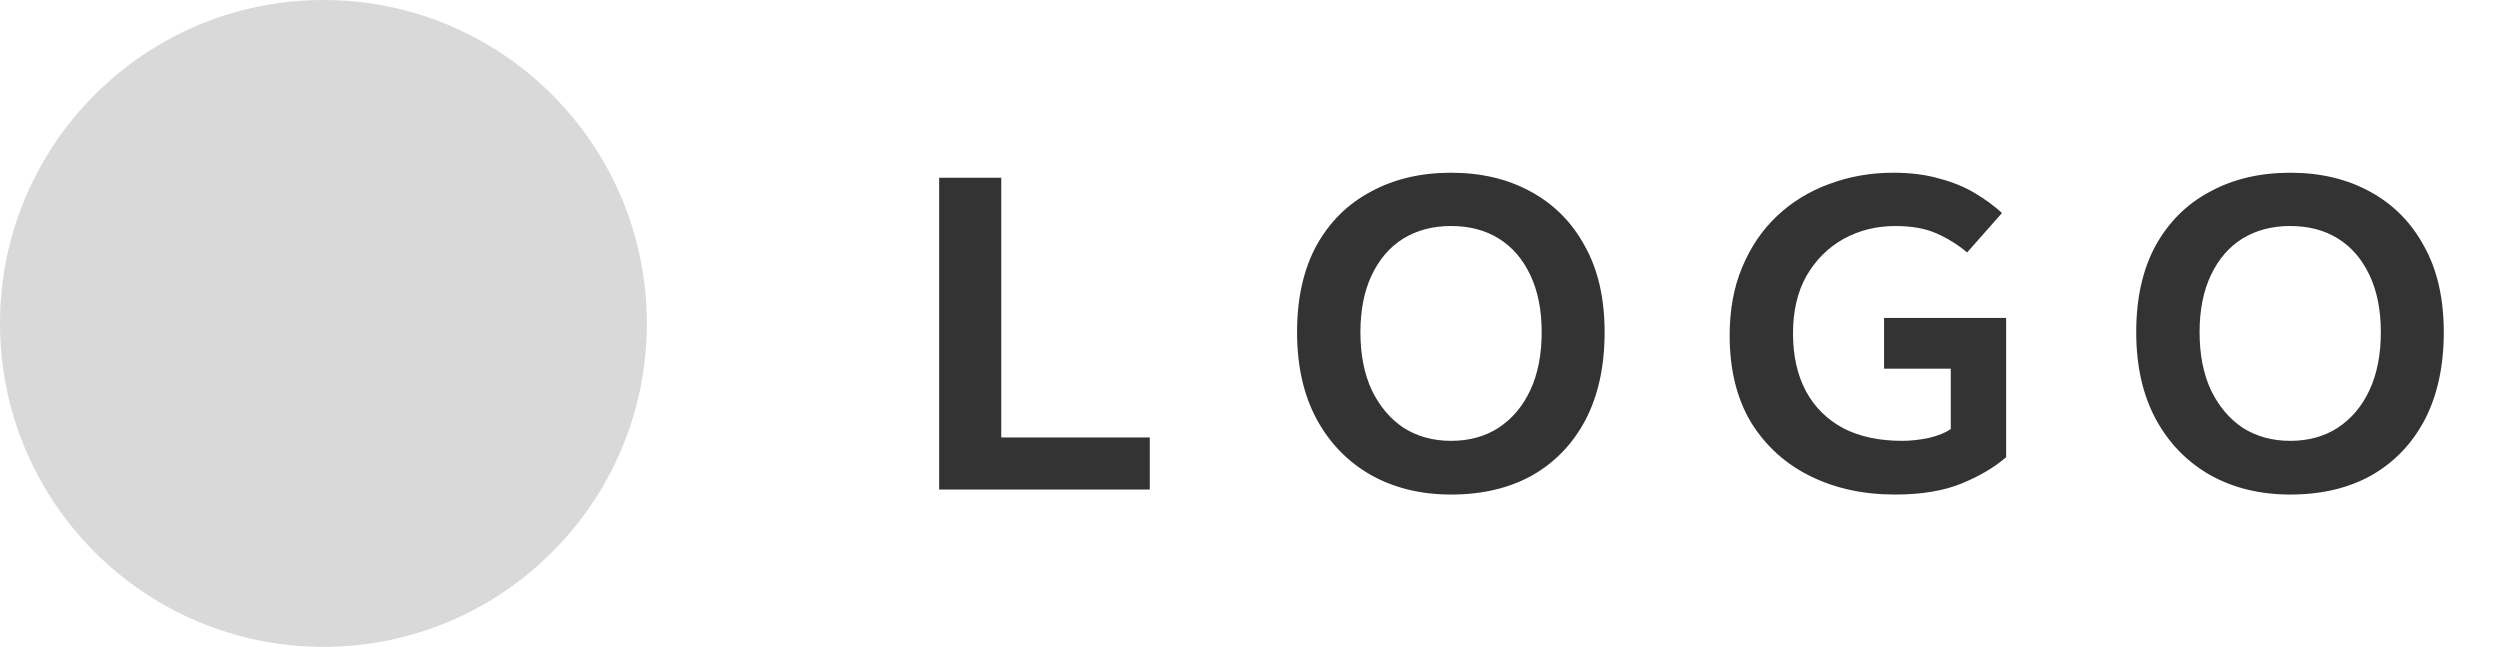 <svg width="143" height="37" viewBox="0 0 143 37" fill="none" xmlns="http://www.w3.org/2000/svg">
<circle cx="18.5" cy="18.5" r="18.5" fill="#D9D9D9"/>
<path d="M53.72 28V10.168H57.272V25.024H65.768V28H53.72ZM83 28.288C81.288 28.288 79.768 27.92 78.44 27.184C77.112 26.432 76.072 25.368 75.32 23.992C74.568 22.6 74.192 20.936 74.192 19C74.192 17.064 74.56 15.416 75.296 14.056C76.048 12.696 77.088 11.664 78.416 10.96C79.744 10.24 81.272 9.88 83 9.88C84.728 9.88 86.248 10.24 87.56 10.96C88.888 11.68 89.92 12.72 90.656 14.08C91.408 15.424 91.784 17.064 91.784 19C91.784 20.936 91.424 22.6 90.704 23.992C89.984 25.368 88.968 26.432 87.656 27.184C86.344 27.92 84.792 28.288 83 28.288ZM83 25.216C84.04 25.216 84.944 24.968 85.712 24.472C86.496 23.96 87.104 23.24 87.536 22.312C87.968 21.384 88.184 20.28 88.184 19C88.184 17.736 87.968 16.648 87.536 15.736C87.104 14.824 86.504 14.128 85.736 13.648C84.968 13.168 84.056 12.928 83 12.928C81.96 12.928 81.048 13.168 80.264 13.648C79.496 14.128 78.896 14.824 78.464 15.736C78.032 16.648 77.816 17.736 77.816 19C77.816 20.28 78.032 21.384 78.464 22.312C78.912 23.24 79.52 23.96 80.288 24.472C81.072 24.968 81.976 25.216 83 25.216ZM108.392 28.288C106.584 28.288 104.968 27.936 103.544 27.232C102.12 26.528 100.992 25.504 100.16 24.16C99.344 22.8 98.936 21.144 98.936 19.192C98.936 17.72 99.176 16.416 99.656 15.28C100.136 14.128 100.8 13.152 101.648 12.352C102.496 11.552 103.488 10.944 104.624 10.528C105.776 10.096 107 9.88 108.296 9.88C109.288 9.88 110.168 9.992 110.936 10.216C111.72 10.424 112.4 10.704 112.976 11.056C113.568 11.408 114.08 11.784 114.512 12.184L112.52 14.44C112.008 14.008 111.432 13.648 110.792 13.36C110.152 13.072 109.36 12.928 108.416 12.928C107.328 12.928 106.336 13.176 105.44 13.672C104.56 14.168 103.856 14.872 103.328 15.784C102.816 16.696 102.56 17.792 102.56 19.072C102.56 20.352 102.808 21.456 103.304 22.384C103.8 23.296 104.512 24 105.44 24.496C106.368 24.976 107.488 25.216 108.8 25.216C109.296 25.216 109.808 25.16 110.336 25.048C110.864 24.92 111.28 24.752 111.584 24.544V21.088H107.768V18.184H114.752V26.152C114.064 26.744 113.208 27.248 112.184 27.664C111.16 28.08 109.896 28.288 108.392 28.288ZM131 28.288C129.288 28.288 127.768 27.92 126.44 27.184C125.112 26.432 124.072 25.368 123.32 23.992C122.568 22.6 122.192 20.936 122.192 19C122.192 17.064 122.56 15.416 123.296 14.056C124.048 12.696 125.088 11.664 126.416 10.96C127.744 10.24 129.272 9.88 131 9.88C132.728 9.88 134.248 10.24 135.56 10.96C136.888 11.68 137.92 12.72 138.656 14.08C139.408 15.424 139.784 17.064 139.784 19C139.784 20.936 139.424 22.6 138.704 23.992C137.984 25.368 136.968 26.432 135.656 27.184C134.344 27.92 132.792 28.288 131 28.288ZM131 25.216C132.04 25.216 132.944 24.968 133.712 24.472C134.496 23.96 135.104 23.24 135.536 22.312C135.968 21.384 136.184 20.28 136.184 19C136.184 17.736 135.968 16.648 135.536 15.736C135.104 14.824 134.504 14.128 133.736 13.648C132.968 13.168 132.056 12.928 131 12.928C129.96 12.928 129.048 13.168 128.264 13.648C127.496 14.128 126.896 14.824 126.464 15.736C126.032 16.648 125.816 17.736 125.816 19C125.816 20.28 126.032 21.384 126.464 22.312C126.912 23.24 127.52 23.96 128.288 24.472C129.072 24.968 129.976 25.216 131 25.216Z" fill="#333333"/>
</svg>
